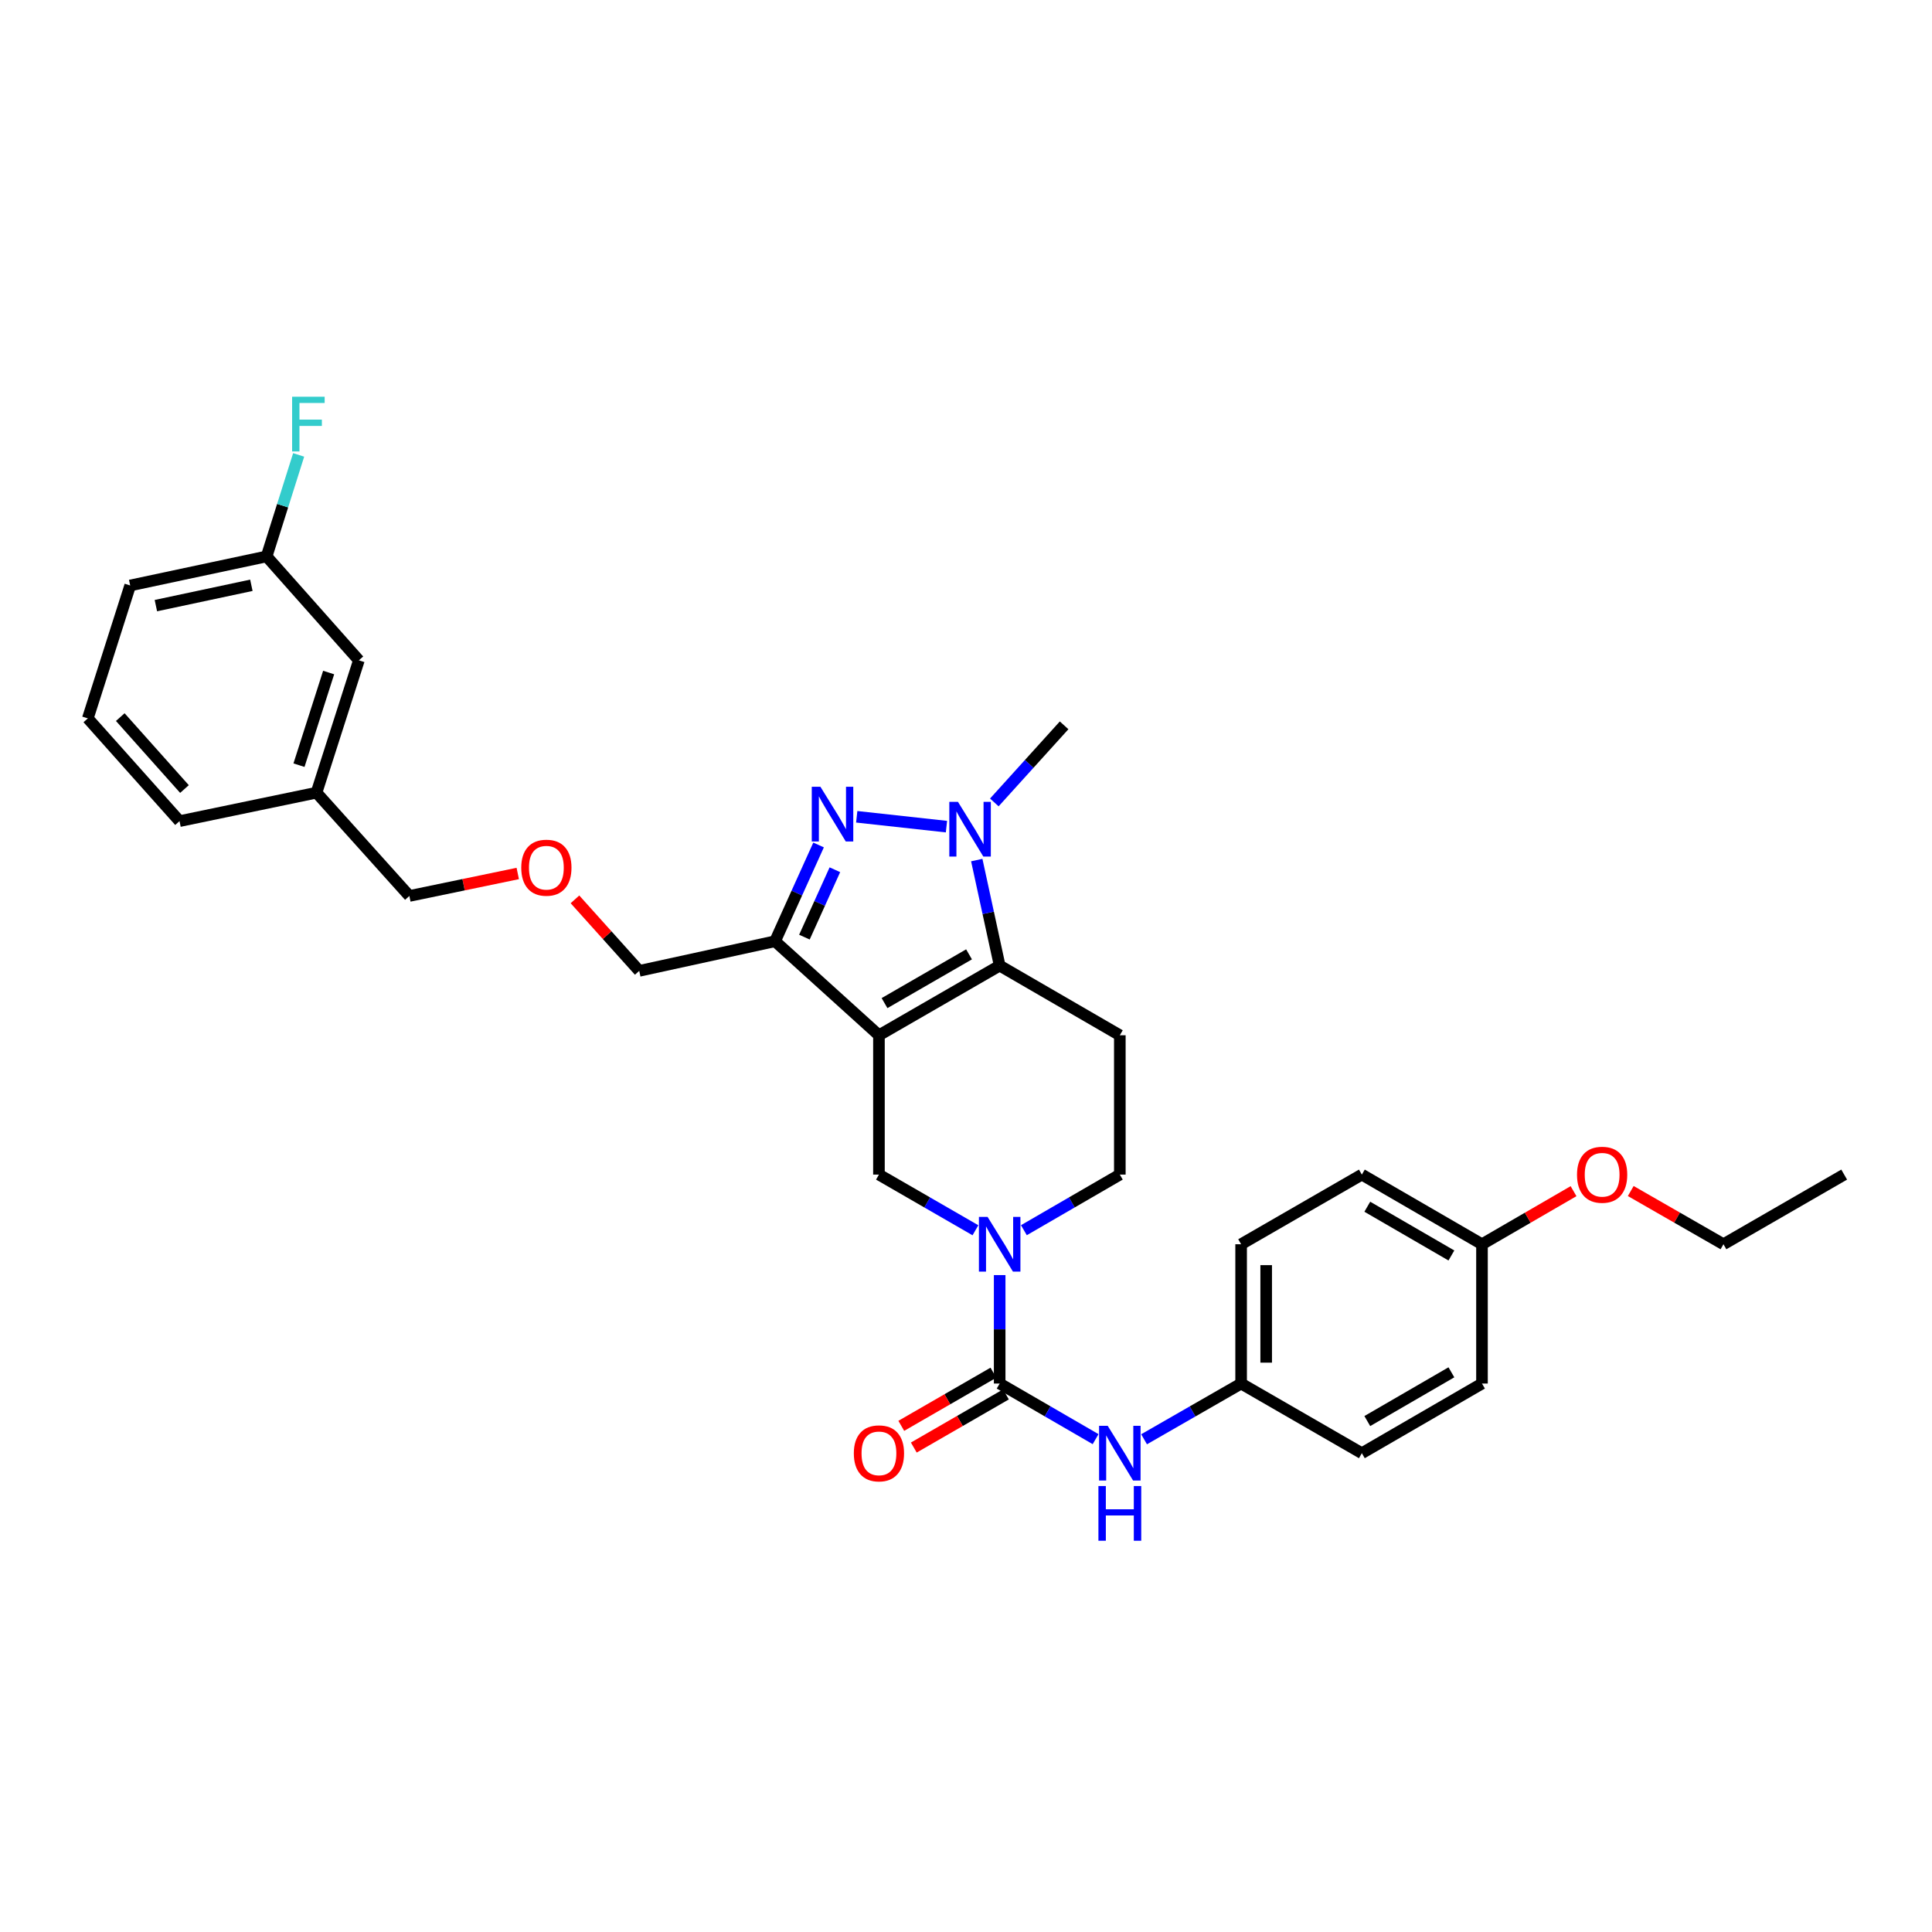 <?xml version='1.0' encoding='iso-8859-1'?>
<svg version='1.1' baseProfile='full'
              xmlns='http://www.w3.org/2000/svg'
                      xmlns:rdkit='http://www.rdkit.org/xml'
                      xmlns:xlink='http://www.w3.org/1999/xlink'
                  xml:space='preserve'
width='1000px' height='1000px' viewBox='0 0 1000 1000'>
<!-- END OF HEADER -->
<rect style='opacity:1.0;fill:#FFFFFF;stroke:none' width='1000' height='1000' x='0' y='0'> </rect>
<path class='bond-0' d='M 454.94,535.852 L 517.427,499.801' style='fill:none;fill-rule:evenodd;stroke:#000000;stroke-width:6px;stroke-linecap:butt;stroke-linejoin:miter;stroke-opacity:1' />
<path class='bond-0' d='M 457.83,519.207 L 501.571,493.971' style='fill:none;fill-rule:evenodd;stroke:#000000;stroke-width:6px;stroke-linecap:butt;stroke-linejoin:miter;stroke-opacity:1' />
<path class='bond-3' d='M 454.94,535.852 L 401.166,487.188' style='fill:none;fill-rule:evenodd;stroke:#000000;stroke-width:6px;stroke-linecap:butt;stroke-linejoin:miter;stroke-opacity:1' />
<path class='bond-6' d='M 454.94,535.852 L 454.94,607.968' style='fill:none;fill-rule:evenodd;stroke:#000000;stroke-width:6px;stroke-linecap:butt;stroke-linejoin:miter;stroke-opacity:1' />
<path class='bond-2' d='M 517.427,499.801 L 511.499,472.486' style='fill:none;fill-rule:evenodd;stroke:#000000;stroke-width:6px;stroke-linecap:butt;stroke-linejoin:miter;stroke-opacity:1' />
<path class='bond-2' d='M 511.499,472.486 L 505.57,445.171' style='fill:none;fill-rule:evenodd;stroke:#0000FF;stroke-width:6px;stroke-linecap:butt;stroke-linejoin:miter;stroke-opacity:1' />
<path class='bond-7' d='M 517.427,499.801 L 579.62,535.852' style='fill:none;fill-rule:evenodd;stroke:#000000;stroke-width:6px;stroke-linecap:butt;stroke-linejoin:miter;stroke-opacity:1' />
<path class='bond-1' d='M 423.693,437.357 L 412.429,462.272' style='fill:none;fill-rule:evenodd;stroke:#0000FF;stroke-width:6px;stroke-linecap:butt;stroke-linejoin:miter;stroke-opacity:1' />
<path class='bond-1' d='M 412.429,462.272 L 401.166,487.188' style='fill:none;fill-rule:evenodd;stroke:#000000;stroke-width:6px;stroke-linecap:butt;stroke-linejoin:miter;stroke-opacity:1' />
<path class='bond-1' d='M 432.135,450.176 L 424.251,467.617' style='fill:none;fill-rule:evenodd;stroke:#0000FF;stroke-width:6px;stroke-linecap:butt;stroke-linejoin:miter;stroke-opacity:1' />
<path class='bond-1' d='M 424.251,467.617 L 416.366,485.057' style='fill:none;fill-rule:evenodd;stroke:#000000;stroke-width:6px;stroke-linecap:butt;stroke-linejoin:miter;stroke-opacity:1' />
<path class='bond-31' d='M 443.441,422.767 L 489.889,427.864' style='fill:none;fill-rule:evenodd;stroke:#0000FF;stroke-width:6px;stroke-linecap:butt;stroke-linejoin:miter;stroke-opacity:1' />
<path class='bond-13' d='M 514.658,415.337 L 532.72,395.384' style='fill:none;fill-rule:evenodd;stroke:#0000FF;stroke-width:6px;stroke-linecap:butt;stroke-linejoin:miter;stroke-opacity:1' />
<path class='bond-13' d='M 532.72,395.384 L 550.783,375.431' style='fill:none;fill-rule:evenodd;stroke:#000000;stroke-width:6px;stroke-linecap:butt;stroke-linejoin:miter;stroke-opacity:1' />
<path class='bond-12' d='M 401.166,487.188 L 330.865,502.518' style='fill:none;fill-rule:evenodd;stroke:#000000;stroke-width:6px;stroke-linecap:butt;stroke-linejoin:miter;stroke-opacity:1' />
<path class='bond-4' d='M 504.884,636.783 L 479.912,622.376' style='fill:none;fill-rule:evenodd;stroke:#0000FF;stroke-width:6px;stroke-linecap:butt;stroke-linejoin:miter;stroke-opacity:1' />
<path class='bond-4' d='M 479.912,622.376 L 454.94,607.968' style='fill:none;fill-rule:evenodd;stroke:#000000;stroke-width:6px;stroke-linecap:butt;stroke-linejoin:miter;stroke-opacity:1' />
<path class='bond-5' d='M 517.427,659.982 L 517.427,688.052' style='fill:none;fill-rule:evenodd;stroke:#0000FF;stroke-width:6px;stroke-linecap:butt;stroke-linejoin:miter;stroke-opacity:1' />
<path class='bond-5' d='M 517.427,688.052 L 517.427,716.122' style='fill:none;fill-rule:evenodd;stroke:#000000;stroke-width:6px;stroke-linecap:butt;stroke-linejoin:miter;stroke-opacity:1' />
<path class='bond-9' d='M 529.964,636.752 L 554.792,622.36' style='fill:none;fill-rule:evenodd;stroke:#0000FF;stroke-width:6px;stroke-linecap:butt;stroke-linejoin:miter;stroke-opacity:1' />
<path class='bond-9' d='M 554.792,622.36 L 579.62,607.968' style='fill:none;fill-rule:evenodd;stroke:#000000;stroke-width:6px;stroke-linecap:butt;stroke-linejoin:miter;stroke-opacity:1' />
<path class='bond-8' d='M 517.427,716.122 L 542.255,730.514' style='fill:none;fill-rule:evenodd;stroke:#000000;stroke-width:6px;stroke-linecap:butt;stroke-linejoin:miter;stroke-opacity:1' />
<path class='bond-8' d='M 542.255,730.514 L 567.082,744.905' style='fill:none;fill-rule:evenodd;stroke:#0000FF;stroke-width:6px;stroke-linecap:butt;stroke-linejoin:miter;stroke-opacity:1' />
<path class='bond-10' d='M 514.186,710.503 L 490.344,724.258' style='fill:none;fill-rule:evenodd;stroke:#000000;stroke-width:6px;stroke-linecap:butt;stroke-linejoin:miter;stroke-opacity:1' />
<path class='bond-10' d='M 490.344,724.258 L 466.502,738.014' style='fill:none;fill-rule:evenodd;stroke:#FF0000;stroke-width:6px;stroke-linecap:butt;stroke-linejoin:miter;stroke-opacity:1' />
<path class='bond-10' d='M 520.669,721.74 L 496.827,735.496' style='fill:none;fill-rule:evenodd;stroke:#000000;stroke-width:6px;stroke-linecap:butt;stroke-linejoin:miter;stroke-opacity:1' />
<path class='bond-10' d='M 496.827,735.496 L 472.985,749.251' style='fill:none;fill-rule:evenodd;stroke:#FF0000;stroke-width:6px;stroke-linecap:butt;stroke-linejoin:miter;stroke-opacity:1' />
<path class='bond-32' d='M 579.62,535.852 L 579.62,607.968' style='fill:none;fill-rule:evenodd;stroke:#000000;stroke-width:6px;stroke-linecap:butt;stroke-linejoin:miter;stroke-opacity:1' />
<path class='bond-11' d='M 592.169,744.967 L 617.286,730.544' style='fill:none;fill-rule:evenodd;stroke:#0000FF;stroke-width:6px;stroke-linecap:butt;stroke-linejoin:miter;stroke-opacity:1' />
<path class='bond-11' d='M 617.286,730.544 L 642.403,716.122' style='fill:none;fill-rule:evenodd;stroke:#000000;stroke-width:6px;stroke-linecap:butt;stroke-linejoin:miter;stroke-opacity:1' />
<path class='bond-19' d='M 642.403,716.122 L 704.89,752.173' style='fill:none;fill-rule:evenodd;stroke:#000000;stroke-width:6px;stroke-linecap:butt;stroke-linejoin:miter;stroke-opacity:1' />
<path class='bond-20' d='M 642.403,716.122 L 642.403,644.02' style='fill:none;fill-rule:evenodd;stroke:#000000;stroke-width:6px;stroke-linecap:butt;stroke-linejoin:miter;stroke-opacity:1' />
<path class='bond-20' d='M 655.376,705.306 L 655.376,654.835' style='fill:none;fill-rule:evenodd;stroke:#000000;stroke-width:6px;stroke-linecap:butt;stroke-linejoin:miter;stroke-opacity:1' />
<path class='bond-14' d='M 330.865,502.518 L 314.231,484.011' style='fill:none;fill-rule:evenodd;stroke:#000000;stroke-width:6px;stroke-linecap:butt;stroke-linejoin:miter;stroke-opacity:1' />
<path class='bond-14' d='M 314.231,484.011 L 297.597,465.503' style='fill:none;fill-rule:evenodd;stroke:#FF0000;stroke-width:6px;stroke-linecap:butt;stroke-linejoin:miter;stroke-opacity:1' />
<path class='bond-26' d='M 267.989,452.112 L 239.938,457.931' style='fill:none;fill-rule:evenodd;stroke:#FF0000;stroke-width:6px;stroke-linecap:butt;stroke-linejoin:miter;stroke-opacity:1' />
<path class='bond-26' d='M 239.938,457.931 L 211.886,463.749' style='fill:none;fill-rule:evenodd;stroke:#000000;stroke-width:6px;stroke-linecap:butt;stroke-linejoin:miter;stroke-opacity:1' />
<path class='bond-15' d='M 185.753,341.78 L 163.821,410.285' style='fill:none;fill-rule:evenodd;stroke:#000000;stroke-width:6px;stroke-linecap:butt;stroke-linejoin:miter;stroke-opacity:1' />
<path class='bond-15' d='M 170.107,348.1 L 154.755,396.054' style='fill:none;fill-rule:evenodd;stroke:#000000;stroke-width:6px;stroke-linecap:butt;stroke-linejoin:miter;stroke-opacity:1' />
<path class='bond-17' d='M 185.753,341.78 L 137.997,287.998' style='fill:none;fill-rule:evenodd;stroke:#000000;stroke-width:6px;stroke-linecap:butt;stroke-linejoin:miter;stroke-opacity:1' />
<path class='bond-16' d='M 767.075,644.02 L 704.89,607.968' style='fill:none;fill-rule:evenodd;stroke:#000000;stroke-width:6px;stroke-linecap:butt;stroke-linejoin:miter;stroke-opacity:1' />
<path class='bond-16' d='M 751.241,649.835 L 707.711,624.6' style='fill:none;fill-rule:evenodd;stroke:#000000;stroke-width:6px;stroke-linecap:butt;stroke-linejoin:miter;stroke-opacity:1' />
<path class='bond-24' d='M 767.075,644.02 L 790.769,630.283' style='fill:none;fill-rule:evenodd;stroke:#000000;stroke-width:6px;stroke-linecap:butt;stroke-linejoin:miter;stroke-opacity:1' />
<path class='bond-24' d='M 790.769,630.283 L 814.463,616.547' style='fill:none;fill-rule:evenodd;stroke:#FF0000;stroke-width:6px;stroke-linecap:butt;stroke-linejoin:miter;stroke-opacity:1' />
<path class='bond-33' d='M 767.075,644.02 L 767.075,716.122' style='fill:none;fill-rule:evenodd;stroke:#000000;stroke-width:6px;stroke-linecap:butt;stroke-linejoin:miter;stroke-opacity:1' />
<path class='bond-18' d='M 137.997,287.998 L 146.289,261.731' style='fill:none;fill-rule:evenodd;stroke:#000000;stroke-width:6px;stroke-linecap:butt;stroke-linejoin:miter;stroke-opacity:1' />
<path class='bond-18' d='M 146.289,261.731 L 154.582,235.463' style='fill:none;fill-rule:evenodd;stroke:#33CCCC;stroke-width:6px;stroke-linecap:butt;stroke-linejoin:miter;stroke-opacity:1' />
<path class='bond-34' d='M 137.997,287.998 L 67.386,303.04' style='fill:none;fill-rule:evenodd;stroke:#000000;stroke-width:6px;stroke-linecap:butt;stroke-linejoin:miter;stroke-opacity:1' />
<path class='bond-34' d='M 130.108,302.943 L 80.681,313.472' style='fill:none;fill-rule:evenodd;stroke:#000000;stroke-width:6px;stroke-linecap:butt;stroke-linejoin:miter;stroke-opacity:1' />
<path class='bond-22' d='M 704.89,752.173 L 767.075,716.122' style='fill:none;fill-rule:evenodd;stroke:#000000;stroke-width:6px;stroke-linecap:butt;stroke-linejoin:miter;stroke-opacity:1' />
<path class='bond-22' d='M 707.711,735.542 L 751.241,710.306' style='fill:none;fill-rule:evenodd;stroke:#000000;stroke-width:6px;stroke-linecap:butt;stroke-linejoin:miter;stroke-opacity:1' />
<path class='bond-23' d='M 642.403,644.02 L 704.89,607.968' style='fill:none;fill-rule:evenodd;stroke:#000000;stroke-width:6px;stroke-linecap:butt;stroke-linejoin:miter;stroke-opacity:1' />
<path class='bond-21' d='M 163.821,410.285 L 211.886,463.749' style='fill:none;fill-rule:evenodd;stroke:#000000;stroke-width:6px;stroke-linecap:butt;stroke-linejoin:miter;stroke-opacity:1' />
<path class='bond-28' d='M 163.821,410.285 L 92.922,425.017' style='fill:none;fill-rule:evenodd;stroke:#000000;stroke-width:6px;stroke-linecap:butt;stroke-linejoin:miter;stroke-opacity:1' />
<path class='bond-29' d='M 844.07,616.471 L 868.064,630.245' style='fill:none;fill-rule:evenodd;stroke:#FF0000;stroke-width:6px;stroke-linecap:butt;stroke-linejoin:miter;stroke-opacity:1' />
<path class='bond-29' d='M 868.064,630.245 L 892.058,644.02' style='fill:none;fill-rule:evenodd;stroke:#000000;stroke-width:6px;stroke-linecap:butt;stroke-linejoin:miter;stroke-opacity:1' />
<path class='bond-25' d='M 45.455,371.834 L 92.922,425.017' style='fill:none;fill-rule:evenodd;stroke:#000000;stroke-width:6px;stroke-linecap:butt;stroke-linejoin:miter;stroke-opacity:1' />
<path class='bond-25' d='M 62.253,371.173 L 95.481,408.401' style='fill:none;fill-rule:evenodd;stroke:#000000;stroke-width:6px;stroke-linecap:butt;stroke-linejoin:miter;stroke-opacity:1' />
<path class='bond-27' d='M 45.455,371.834 L 67.386,303.04' style='fill:none;fill-rule:evenodd;stroke:#000000;stroke-width:6px;stroke-linecap:butt;stroke-linejoin:miter;stroke-opacity:1' />
<path class='bond-30' d='M 892.058,644.02 L 954.545,607.968' style='fill:none;fill-rule:evenodd;stroke:#000000;stroke-width:6px;stroke-linecap:butt;stroke-linejoin:miter;stroke-opacity:1' />
<path  class='atom-2' d='M 424.65 407.232
L 433.93 422.232
Q 434.85 423.712, 436.33 426.392
Q 437.81 429.072, 437.89 429.232
L 437.89 407.232
L 441.65 407.232
L 441.65 435.552
L 437.77 435.552
L 427.81 419.152
Q 426.65 417.232, 425.41 415.032
Q 424.21 412.832, 423.85 412.152
L 423.85 435.552
L 420.17 435.552
L 420.17 407.232
L 424.65 407.232
' fill='#0000FF'/>
<path  class='atom-3' d='M 495.845 415.045
L 505.125 430.045
Q 506.045 431.525, 507.525 434.205
Q 509.005 436.885, 509.085 437.045
L 509.085 415.045
L 512.845 415.045
L 512.845 443.365
L 508.965 443.365
L 499.005 426.965
Q 497.845 425.045, 496.605 422.845
Q 495.405 420.645, 495.045 419.965
L 495.045 443.365
L 491.365 443.365
L 491.365 415.045
L 495.845 415.045
' fill='#0000FF'/>
<path  class='atom-5' d='M 511.167 629.86
L 520.447 644.86
Q 521.367 646.34, 522.847 649.02
Q 524.327 651.7, 524.407 651.86
L 524.407 629.86
L 528.167 629.86
L 528.167 658.18
L 524.287 658.18
L 514.327 641.78
Q 513.167 639.86, 511.927 637.66
Q 510.727 635.46, 510.367 634.78
L 510.367 658.18
L 506.687 658.18
L 506.687 629.86
L 511.167 629.86
' fill='#0000FF'/>
<path  class='atom-9' d='M 573.36 738.013
L 582.64 753.013
Q 583.56 754.493, 585.04 757.173
Q 586.52 759.853, 586.6 760.013
L 586.6 738.013
L 590.36 738.013
L 590.36 766.333
L 586.48 766.333
L 576.52 749.933
Q 575.36 748.013, 574.12 745.813
Q 572.92 743.613, 572.56 742.933
L 572.56 766.333
L 568.88 766.333
L 568.88 738.013
L 573.36 738.013
' fill='#0000FF'/>
<path  class='atom-9' d='M 568.54 769.165
L 572.38 769.165
L 572.38 781.205
L 586.86 781.205
L 586.86 769.165
L 590.7 769.165
L 590.7 797.485
L 586.86 797.485
L 586.86 784.405
L 572.38 784.405
L 572.38 797.485
L 568.54 797.485
L 568.54 769.165
' fill='#0000FF'/>
<path  class='atom-11' d='M 441.94 752.253
Q 441.94 745.453, 445.3 741.653
Q 448.66 737.853, 454.94 737.853
Q 461.22 737.853, 464.58 741.653
Q 467.94 745.453, 467.94 752.253
Q 467.94 759.133, 464.54 763.053
Q 461.14 766.933, 454.94 766.933
Q 448.7 766.933, 445.3 763.053
Q 441.94 759.173, 441.94 752.253
M 454.94 763.733
Q 459.26 763.733, 461.58 760.853
Q 463.94 757.933, 463.94 752.253
Q 463.94 746.693, 461.58 743.893
Q 459.26 741.053, 454.94 741.053
Q 450.62 741.053, 448.26 743.853
Q 445.94 746.653, 445.94 752.253
Q 445.94 757.973, 448.26 760.853
Q 450.62 763.733, 454.94 763.733
' fill='#FF0000'/>
<path  class='atom-15' d='M 269.8 449.119
Q 269.8 442.319, 273.16 438.519
Q 276.52 434.719, 282.8 434.719
Q 289.08 434.719, 292.44 438.519
Q 295.8 442.319, 295.8 449.119
Q 295.8 455.999, 292.4 459.919
Q 289 463.799, 282.8 463.799
Q 276.56 463.799, 273.16 459.919
Q 269.8 456.039, 269.8 449.119
M 282.8 460.599
Q 287.12 460.599, 289.44 457.719
Q 291.8 454.799, 291.8 449.119
Q 291.8 443.559, 289.44 440.759
Q 287.12 437.919, 282.8 437.919
Q 278.48 437.919, 276.12 440.719
Q 273.8 443.519, 273.8 449.119
Q 273.8 454.839, 276.12 457.719
Q 278.48 460.599, 282.8 460.599
' fill='#FF0000'/>
<path  class='atom-19' d='M 151.199 205.347
L 168.039 205.347
L 168.039 208.587
L 154.999 208.587
L 154.999 217.187
L 166.599 217.187
L 166.599 220.467
L 154.999 220.467
L 154.999 233.667
L 151.199 233.667
L 151.199 205.347
' fill='#33CCCC'/>
<path  class='atom-25' d='M 816.26 608.048
Q 816.26 601.248, 819.62 597.448
Q 822.98 593.648, 829.26 593.648
Q 835.54 593.648, 838.9 597.448
Q 842.26 601.248, 842.26 608.048
Q 842.26 614.928, 838.86 618.848
Q 835.46 622.728, 829.26 622.728
Q 823.02 622.728, 819.62 618.848
Q 816.26 614.968, 816.26 608.048
M 829.26 619.528
Q 833.58 619.528, 835.9 616.648
Q 838.26 613.728, 838.26 608.048
Q 838.26 602.488, 835.9 599.688
Q 833.58 596.848, 829.26 596.848
Q 824.94 596.848, 822.58 599.648
Q 820.26 602.448, 820.26 608.048
Q 820.26 613.768, 822.58 616.648
Q 824.94 619.528, 829.26 619.528
' fill='#FF0000'/>
</svg>

